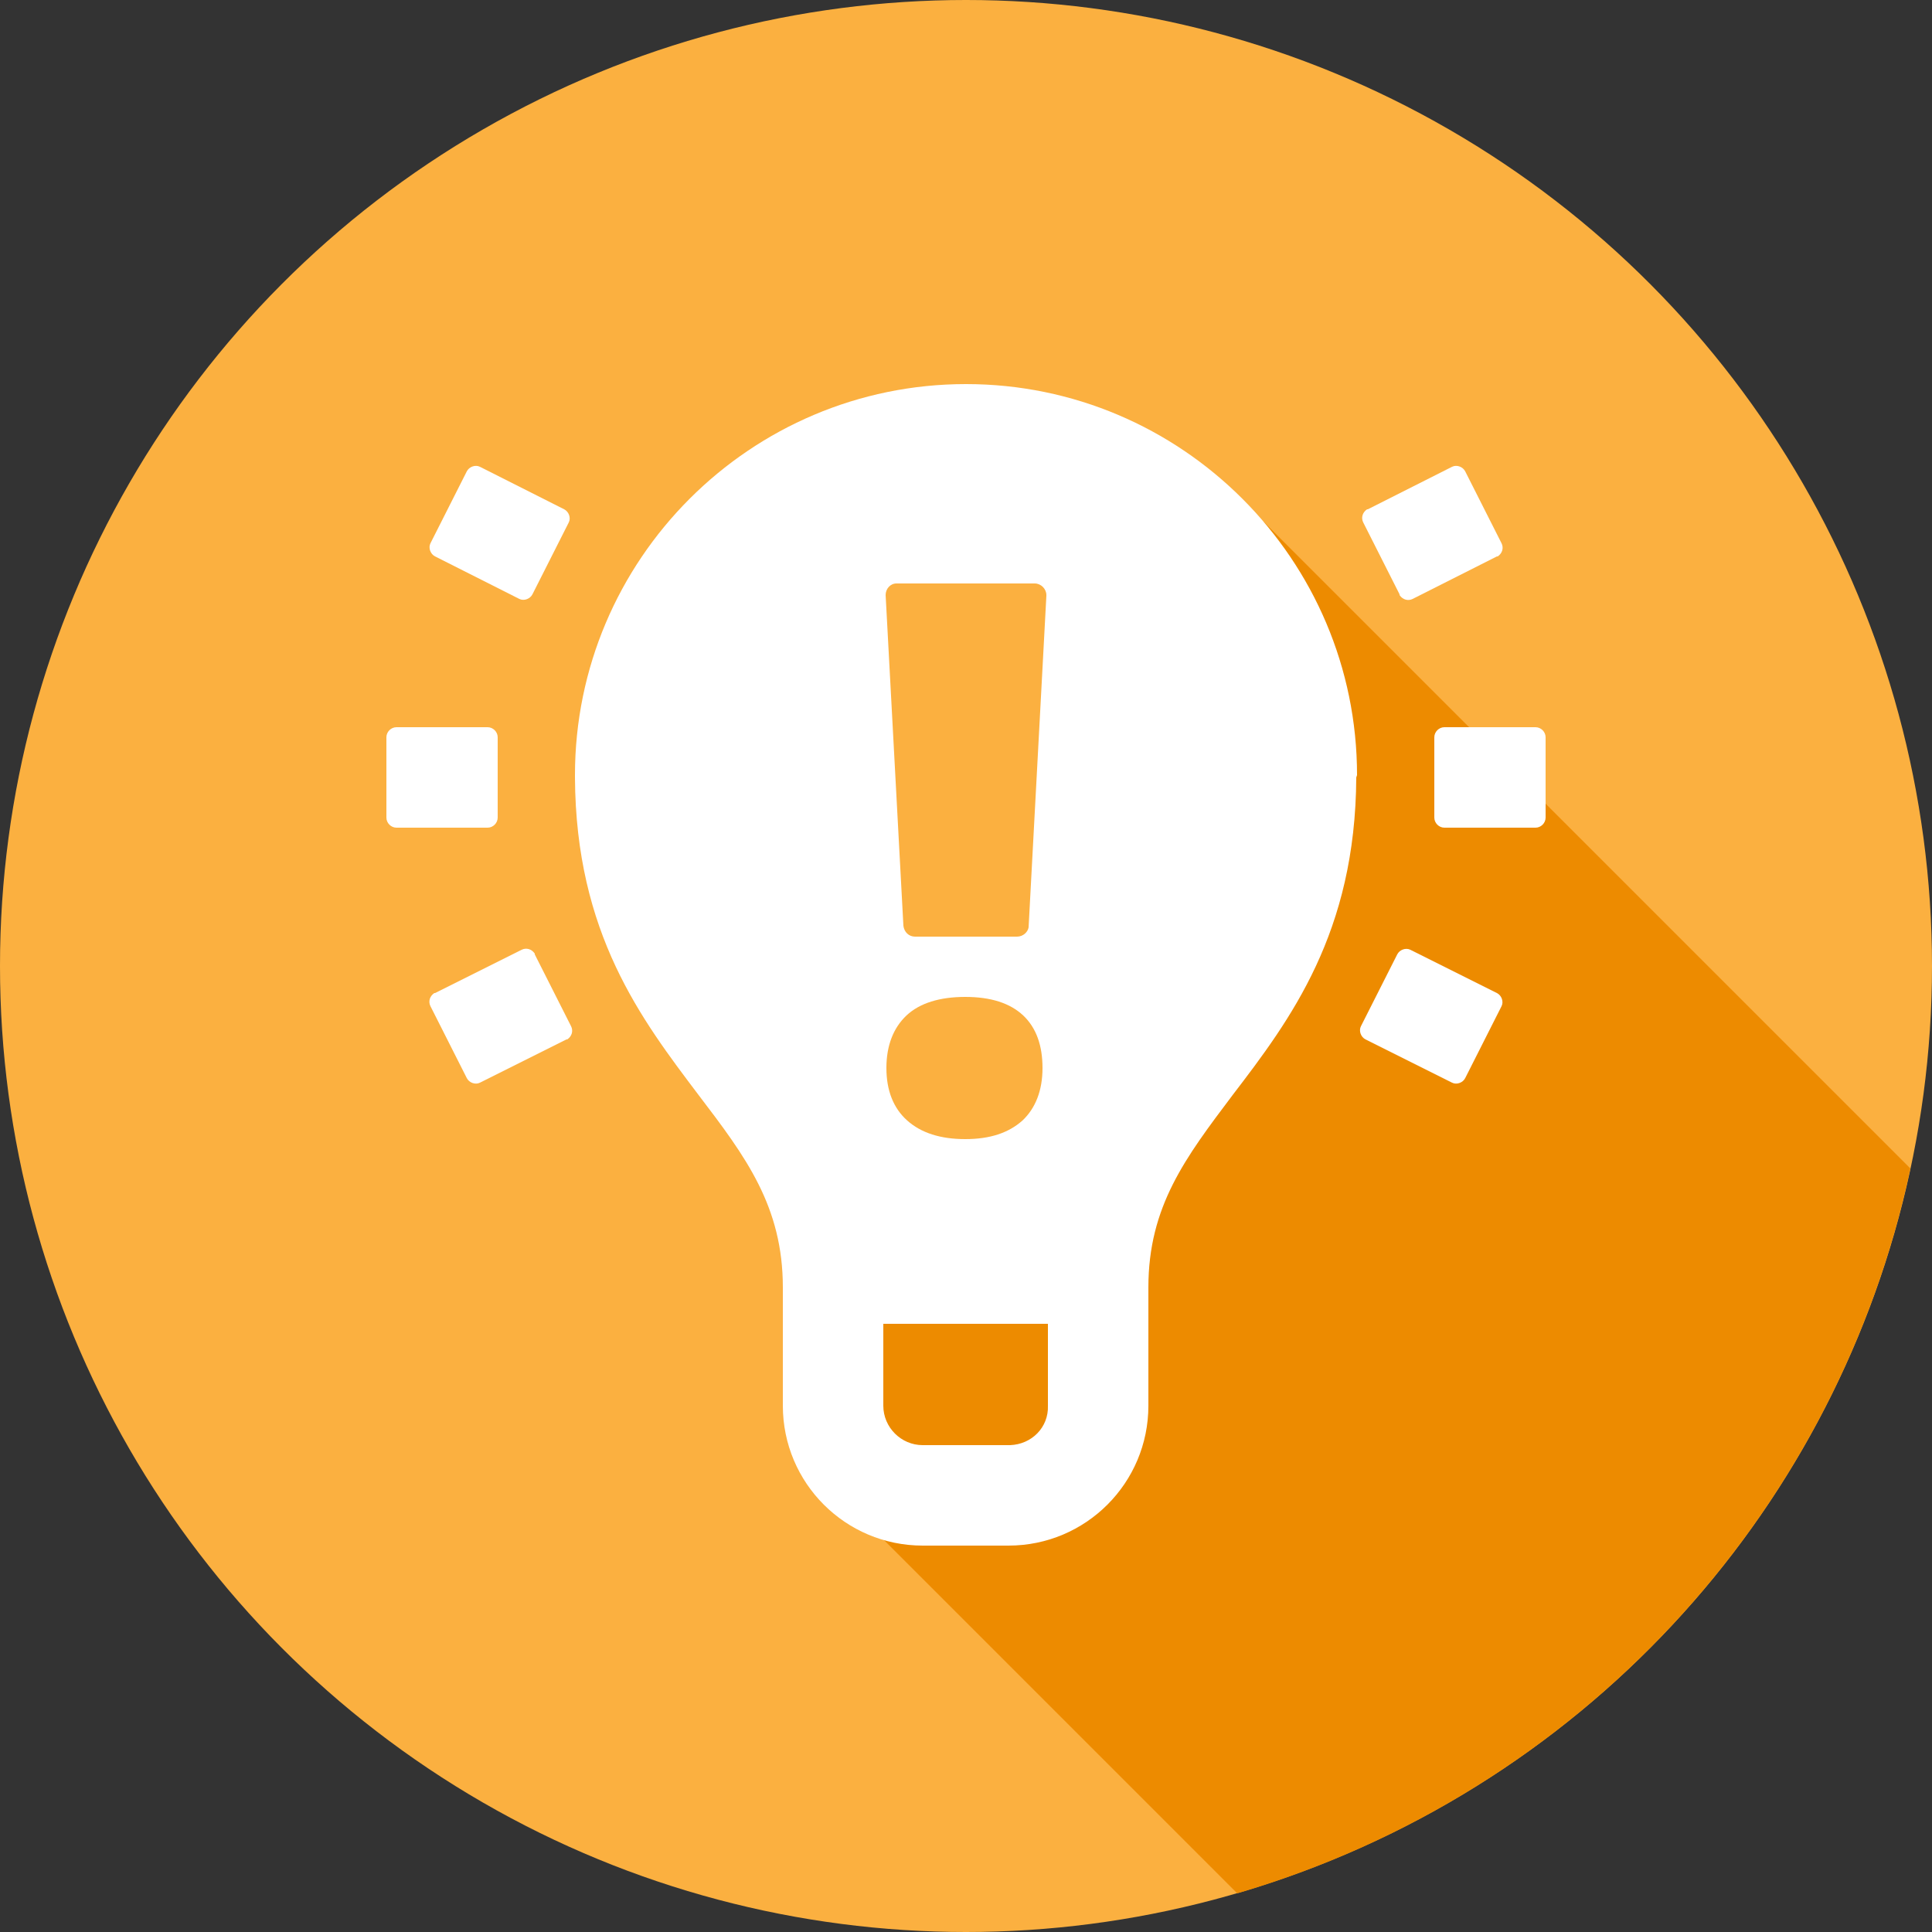 <?xml version="1.0" encoding="utf-8"?>
<!-- Generator: Adobe Illustrator 24.2.1, SVG Export Plug-In . SVG Version: 6.00 Build 0)  -->
<svg version="1.1" id="Layer_1" xmlns="http://www.w3.org/2000/svg" xmlns:xlink="http://www.w3.org/1999/xlink" x="0px" y="0px"
	 viewBox="0 0 250 250" style="enable-background:new 0 0 250 250;" xml:space="preserve">
<rect x="0" y="0" width="250" height="250" fill="#333333" stroke="none"/>
<style type="text/css">
	.st0{fill:#FBB040;}
	.st1{fill:#ED8B00;}
	.st2{fill:#FFFFFF;}
</style>
<circle class="st0" cx="125" cy="125" r="125"/>
<path class="st1" d="M104.6,189.5l55.5,55.5c44-12.9,77.5-48.9,87.1-93.8l-83.7-83.7L104.6,189.5z"/>
<path class="st2" d="M51.3,94.1h11.8c0.7,0,1.3,0.6,1.3,1.3v10.4c0,0.7-0.6,1.3-1.3,1.3H51.3c-0.7,0-1.3-0.6-1.3-1.3V95.4
	C50,94.7,50.6,94.1,51.3,94.1z"/>
<path class="st2" d="M60.4,139.5l-4.7-9.3c-0.3-0.6-0.1-1.3,0.5-1.7c0,0,0.1,0,0.1,0l11.2-5.6c0.6-0.3,1.3-0.1,1.7,0.5
	c0,0,0,0.1,0,0.1l4.7,9.3c0.3,0.6,0.1,1.3-0.5,1.7c0,0-0.1,0-0.1,0l-11.2,5.6C61.5,140.4,60.7,140.1,60.4,139.5z"/>
<path class="st2" d="M62.1,60.4L73,65.9c0.6,0.3,0.9,1.1,0.6,1.7l-4.7,9.3c-0.3,0.6-1.1,0.9-1.7,0.6L56.3,72
	c-0.6-0.3-0.9-1.1-0.6-1.7l4.7-9.3C60.7,60.4,61.5,60.1,62.1,60.4z"/>
<path class="st2" d="M187.9,140.1l-11.2-5.6c-0.6-0.3-0.9-1.1-0.6-1.7l4.7-9.3c0.3-0.6,1.1-0.9,1.7-0.6l11.2,5.6
	c0.6,0.3,0.9,1.1,0.6,1.7l-4.7,9.3C189.3,140.1,188.5,140.4,187.9,140.1z"/>
<path class="st2" d="M189.6,61l4.7,9.3c0.3,0.6,0.1,1.3-0.5,1.7c0,0-0.1,0-0.1,0l-10.9,5.5c-0.6,0.3-1.3,0.1-1.7-0.5
	c0,0,0-0.1,0-0.1l-4.7-9.3c-0.3-0.6-0.1-1.3,0.5-1.7c0,0,0.1,0,0.1,0l10.9-5.5C188.5,60.1,189.3,60.4,189.6,61z"/>
<path class="st2" d="M175.6,100.3L175.6,100.3c0-27.9-22.7-50.6-50.6-50.6c-27.9,0-50.6,22.7-50.6,50.6v0.3l0,0
	c0.1,20.2,8.6,31.3,16,41.1c6.1,8,10.9,14.4,10.9,24.9v15.3c0,10,8.1,18.1,18.1,18.1h11.1c10,0,18.1-8.1,18.1-18.1c0,0,0,0,0,0
	v-15.3c0-10.5,4.8-16.8,10.9-24.9c7.5-9.8,15.9-21,16-41.1L175.6,100.3z M130.5,187h-11.1c-2.8,0-5.1-2.3-5.1-5.1v-10.6h21.3v10.6
	c0.1,2.8-2.1,5-4.9,5.1C130.6,187,130.6,187,130.5,187z"/>
<path class="st2" d="M186.9,94.1h11.8c0.7,0,1.3,0.6,1.3,1.3v10.4c0,0.7-0.6,1.3-1.3,1.3h-11.8c-0.7,0-1.3-0.6-1.3-1.3V95.4
	C185.6,94.7,186.2,94.1,186.9,94.1z"/>
<g>
	<path class="st0" d="M131.6,121.2h-13.2c-0.8,0-1.4-0.6-1.5-1.4L114.6,77c0-0.8,0.6-1.5,1.4-1.5c0,0,0.1,0,0.1,0h17.8
		c0.8,0,1.5,0.7,1.5,1.5c0,0,0,0.1,0,0.1l-2.3,42.9C133,120.6,132.4,121.2,131.6,121.2z M114.7,138.2c0-2.9,0.9-5.2,2.6-6.8
		c1.7-1.6,4.3-2.4,7.6-2.4c3.3,0,5.8,0.8,7.5,2.4c1.7,1.6,2.5,3.9,2.5,6.8c0,2.9-0.9,5.2-2.6,6.8c-1.8,1.6-4.2,2.4-7.4,2.4
		c-3.2,0-5.7-0.8-7.5-2.4C115.6,143.4,114.7,141.1,114.7,138.2z"/>
</g>
</svg>
